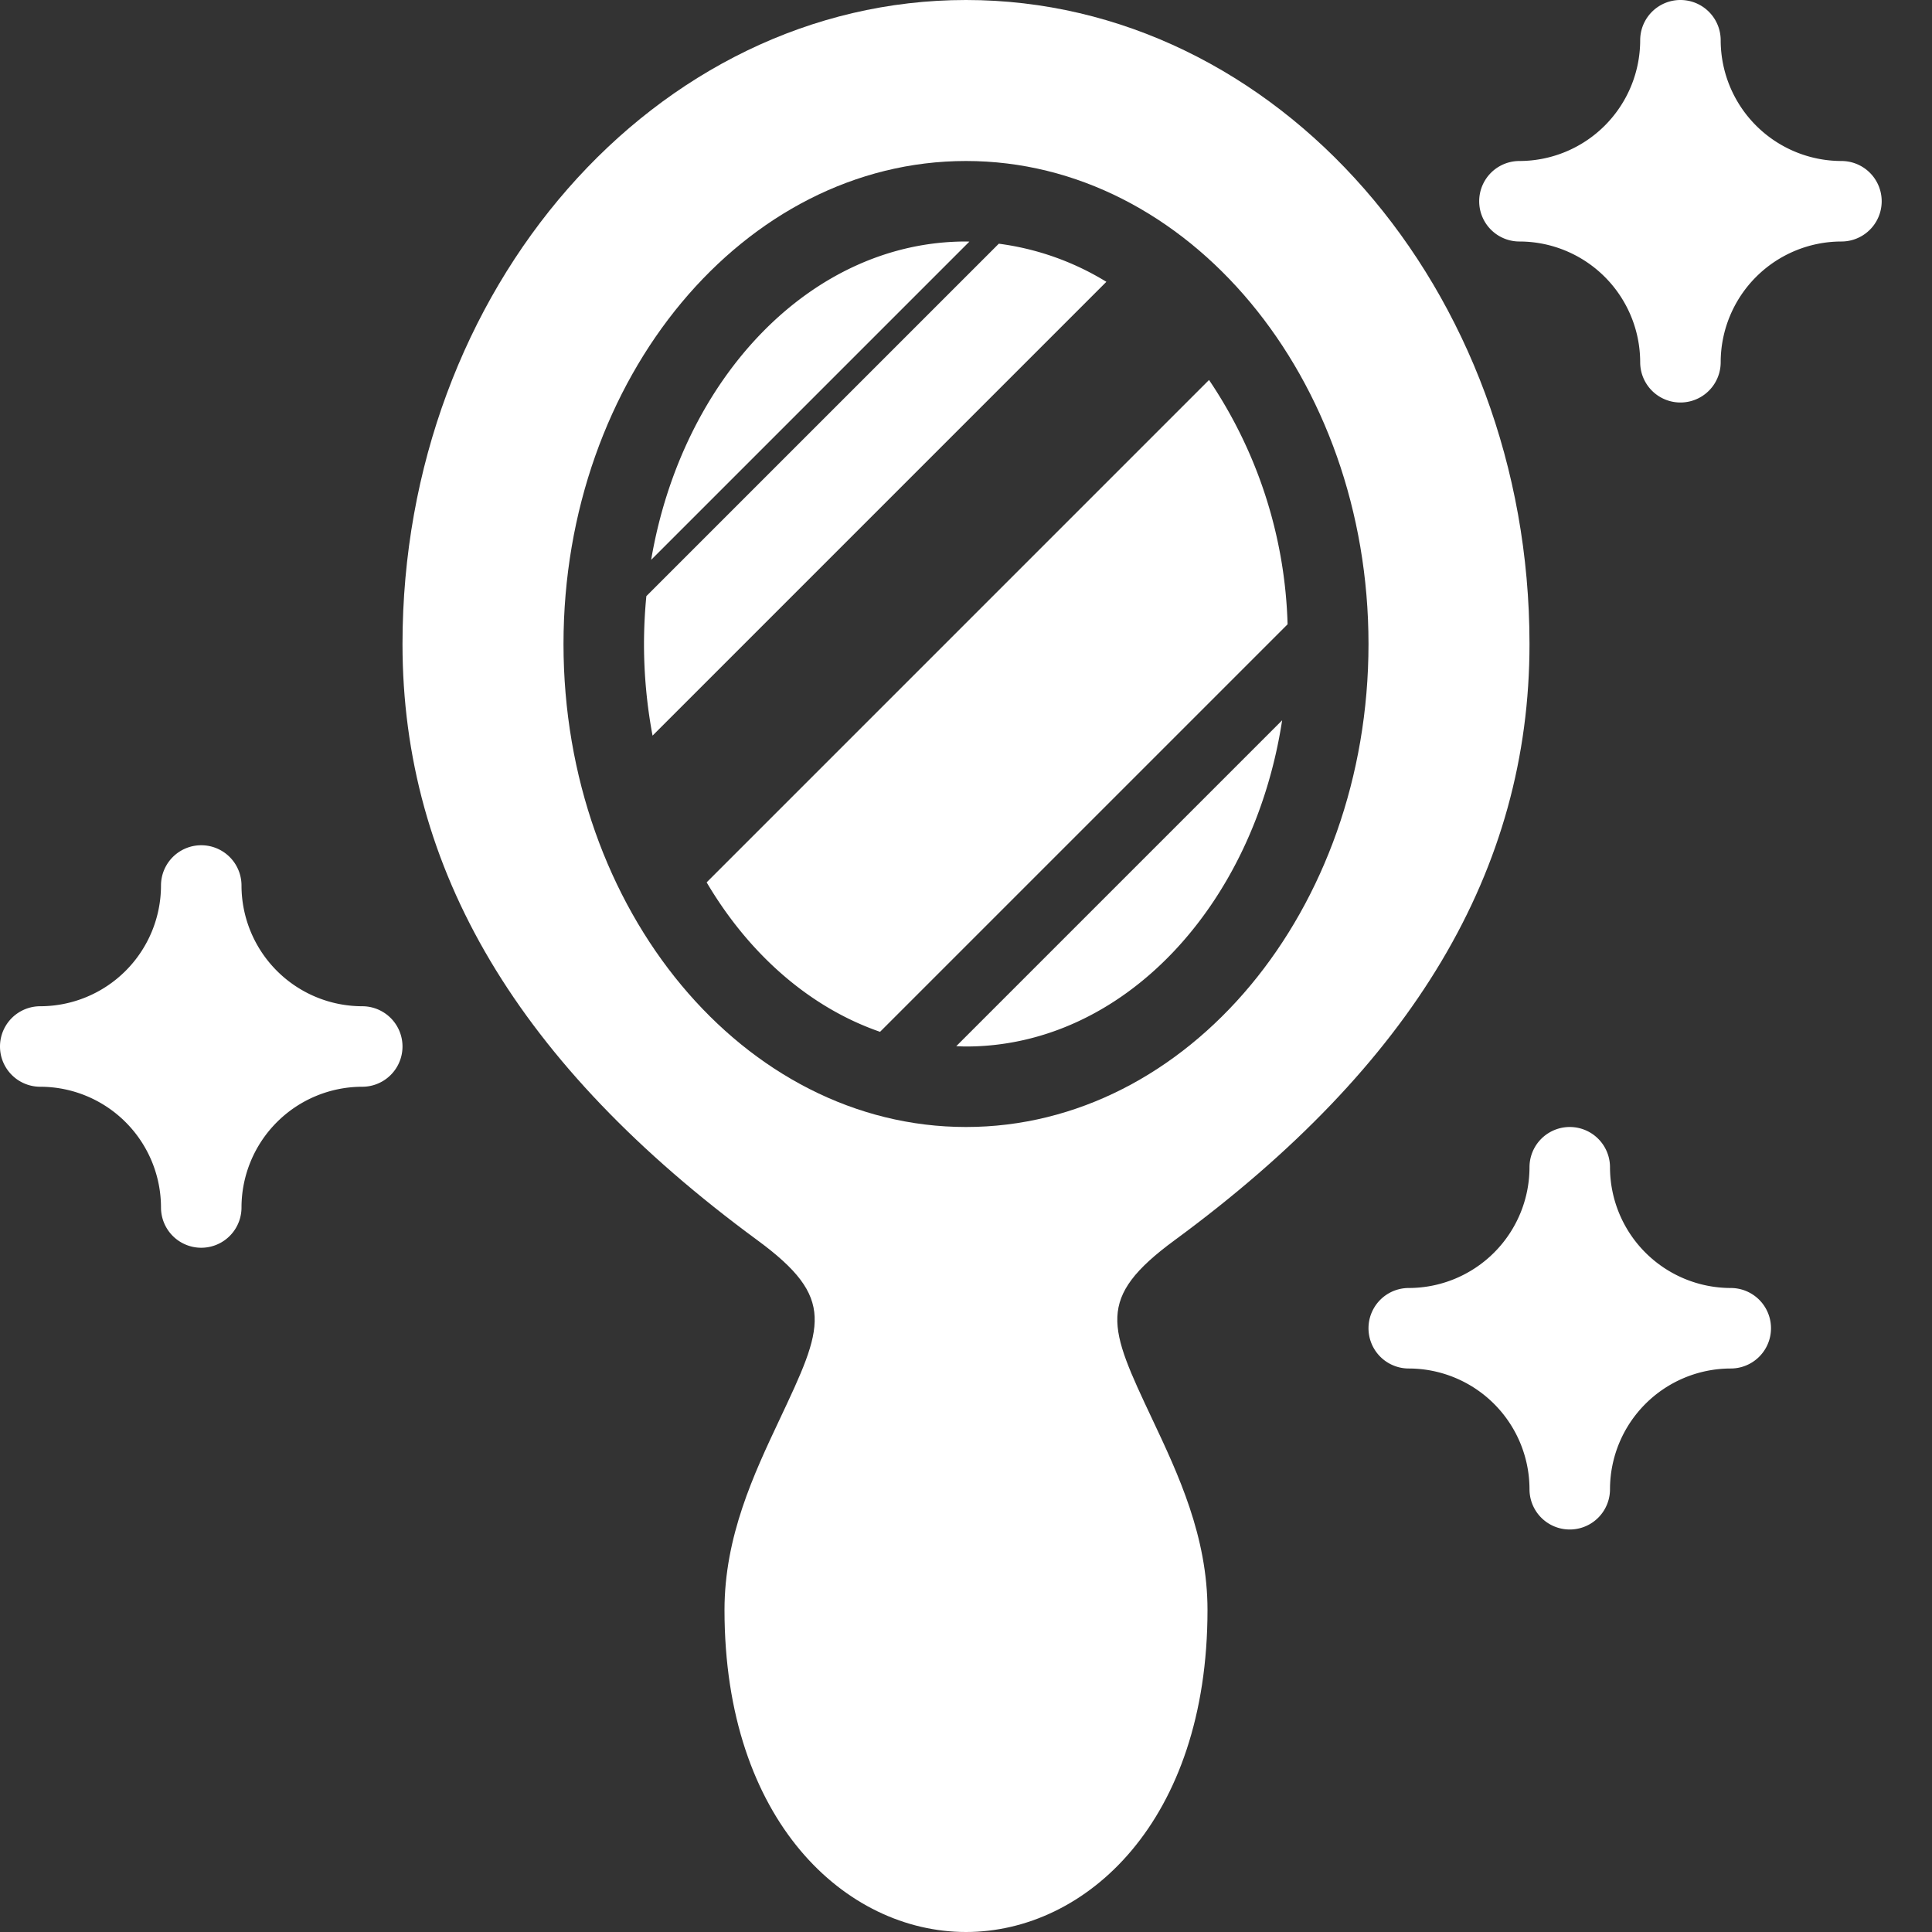 <svg xmlns="http://www.w3.org/2000/svg" version="1.1" xmlns:xlink="http://www.w3.org/1999/xlink" width="512" height="512" x="0" y="0" viewBox="0 0 192 192" style="enable-background:new 0 0 512 512" xml:space="preserve" class=""><rect x="0" y="0" width="192" height="192" fill="#333333" stroke="none"/><g><path d="M116.736 123.248C140.465 105.815 152 86.435 152 64c0-35.29-25.121-64-56-64S40 28.71 40 64c0 22.435 11.535 41.815 35.264 59.248 7.879 5.789 6.566 8.576 2.215 17.81C74.911 146.508 72 152.686 72 160c0 21.008 12.073 32 24 32s24-10.992 24-32c0-7.314-2.911-13.492-5.479-18.942-4.351-9.234-5.664-12.021 2.215-17.81zM96 112c-22.056 0-40-21.533-40-48s17.944-48 40-48 40 21.533 40 48-17.944 48-40 48z" fill="#ffffff" opacity="1" data-original="#000000"></path><path d="M120.152 37.761 70.226 87.688c4.2 7.116 10.231 12.435 17.233 14.853l40.5-40.5a45.678 45.678 0 0 0-7.807-24.28zM96 24c-15.377 0-28.213 13.562-31.289 31.637l31.625-31.625C96.224 24.01 96.113 24 96 24zM99.26 24.219 64.233 59.245A50.317 50.317 0 0 0 64 64a49.518 49.518 0 0 0 .85 9.106l45.1-45.1a27.157 27.157 0 0 0-10.69-3.787zM95.031 103.969c.322.012.644.031.969.031 15.6 0 28.583-13.954 31.418-32.418zM36 100a12.013 12.013 0 0 1-12-12 4 4 0 0 0-8 0 12.013 12.013 0 0 1-12 12 4 4 0 0 0 0 8 12.013 12.013 0 0 1 12 12 4 4 0 0 0 8 0 12.013 12.013 0 0 1 12-12 4 4 0 0 0 0-8zM172 128a12.013 12.013 0 0 1-12-12 4 4 0 0 0-8 0 12.013 12.013 0 0 1-12 12 4 4 0 0 0 0 8 12.013 12.013 0 0 1 12 12 4 4 0 0 0 8 0 12.013 12.013 0 0 1 12-12 4 4 0 0 0 0-8zM183 16a12.013 12.013 0 0 1-12-12 4 4 0 0 0-8 0 12.013 12.013 0 0 1-12 12 4 4 0 0 0 0 8 12.013 12.013 0 0 1 12 12 4 4 0 0 0 8 0 12.013 12.013 0 0 1 12-12 4 4 0 0 0 0-8z" fill="#ffffff" opacity="1" data-original="#000000"></path></g></svg>
